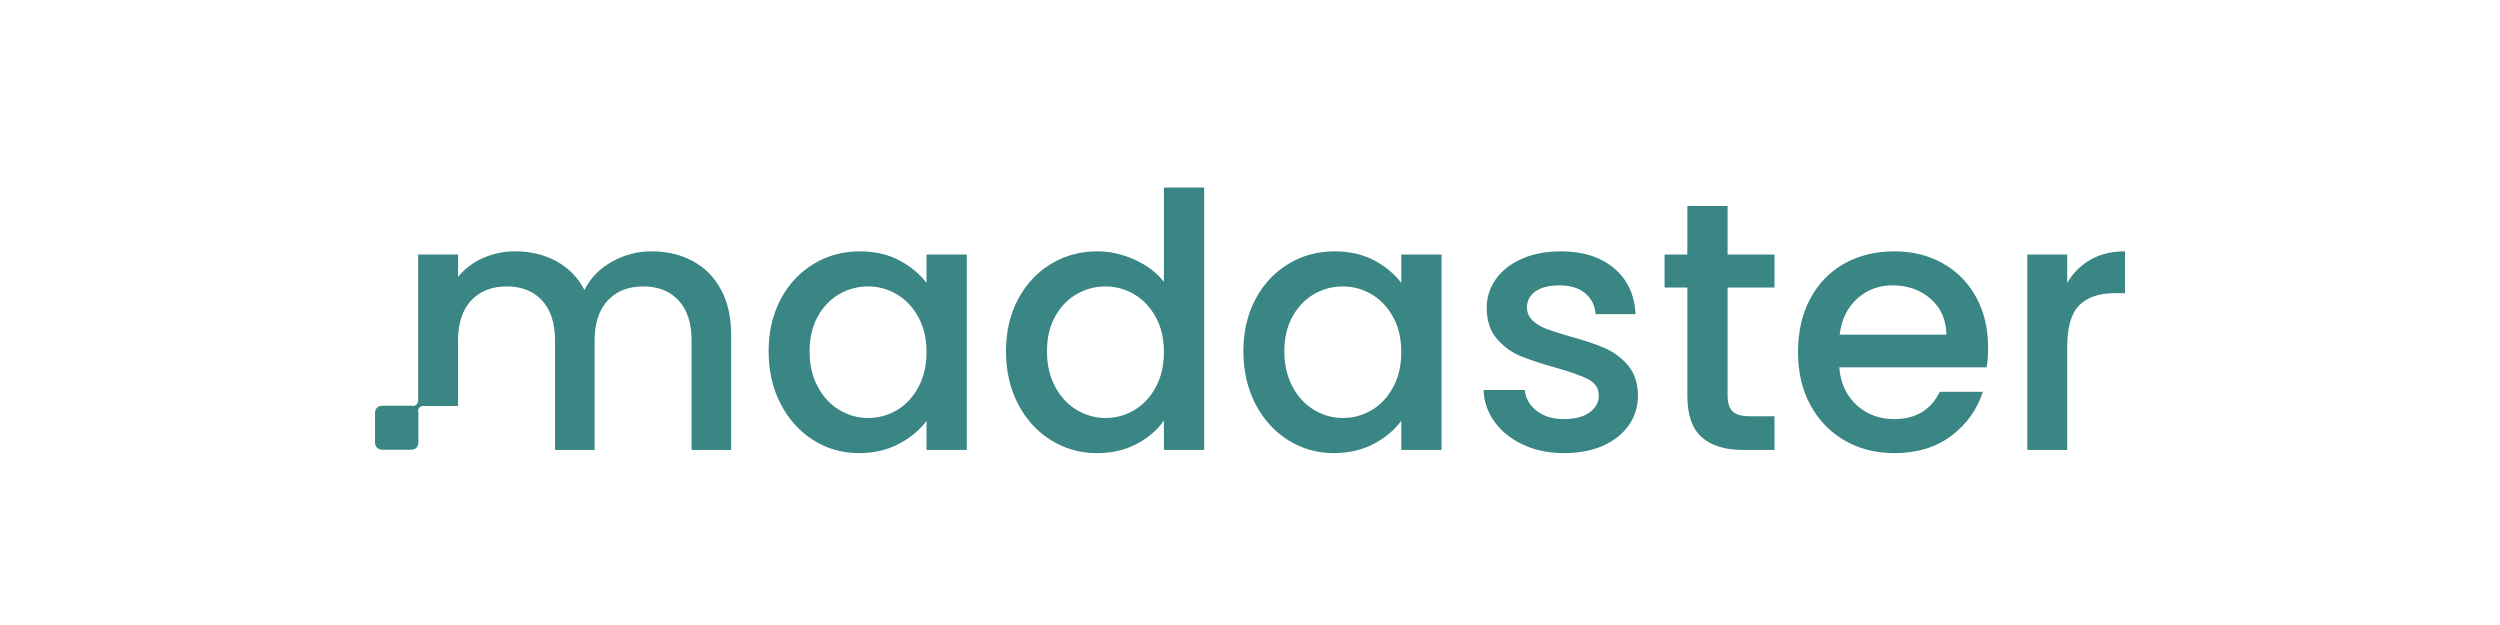 <?xml version="1.0" encoding="UTF-8"?>
<svg width="160px" height="40px" viewBox="0 0 160 40" version="1.1" xmlns="http://www.w3.org/2000/svg" xmlns:xlink="http://www.w3.org/1999/xlink">
    <title>madaster</title>
    <g id="madaster" stroke="none" stroke-width="1" fill="none" fill-rule="evenodd">
        <g id="Group" transform="translate(24, 12)" fill="#398684">
            <path d="M2.439,13.98 C2.617,13.98 2.761,13.834 2.761,13.655 L2.761,4.29 L5.315,4.29 L5.315,5.72 C5.733,5.206 6.263,4.805 6.906,4.517 C7.555,4.228 8.258,4.081 8.967,4.085 C9.953,4.085 10.835,4.297 11.612,4.721 C12.379,5.135 13.005,5.776 13.405,6.559 C13.778,5.803 14.361,5.201 15.152,4.755 C15.932,4.312 16.812,4.081 17.707,4.086 C18.678,4.086 19.548,4.29 20.317,4.698 C21.086,5.107 21.692,5.712 22.133,6.514 C22.573,7.316 22.793,8.285 22.793,9.419 L22.793,16.796 L20.261,16.796 L20.261,9.805 C20.261,8.686 19.985,7.827 19.432,7.229 C18.88,6.631 18.125,6.332 17.169,6.332 C16.213,6.332 15.455,6.631 14.895,7.229 C14.335,7.827 14.055,8.686 14.055,9.805 L14.055,16.796 L11.522,16.796 L11.522,9.805 C11.522,8.686 11.246,7.827 10.693,7.229 C10.141,6.631 9.386,6.332 8.43,6.332 C7.474,6.332 6.716,6.631 6.156,7.229 C5.595,7.827 5.315,8.686 5.315,9.805 L5.315,13.98 L3.081,13.98 C2.904,13.98 2.76,14.126 2.76,14.306 M34.77,8.285 C34.419,7.649 33.959,7.165 33.393,6.832 C32.835,6.502 32.2,6.329 31.555,6.332 C30.898,6.332 30.285,6.495 29.717,6.821 C29.15,7.146 28.69,7.622 28.34,8.251 C27.988,8.878 27.813,9.623 27.813,10.486 C27.813,11.348 27.988,12.105 28.34,12.756 C28.69,13.407 29.153,13.902 29.728,14.242 C30.281,14.576 30.912,14.752 31.555,14.752 C32.212,14.752 32.824,14.587 33.393,14.254 C33.96,13.921 34.419,13.433 34.77,12.79 C35.122,12.146 35.297,11.394 35.297,10.531 C35.297,9.669 35.122,8.92 34.77,8.285 M25.964,7.149 C26.479,6.182 27.182,5.428 28.071,4.891 C28.959,4.354 29.941,4.086 31.017,4.086 C31.989,4.086 32.836,4.278 33.561,4.664 C34.285,5.05 34.864,5.531 35.297,6.106 L35.297,4.29 L37.874,4.29 L37.874,16.796 L35.297,16.796 L35.297,14.934 C34.864,15.525 34.274,16.017 33.527,16.41 C32.779,16.803 31.928,17 30.972,17 C29.911,17 28.941,16.724 28.059,16.171 C27.177,15.619 26.48,14.847 25.964,13.856 C25.448,12.865 25.191,11.742 25.191,10.486 C25.191,9.23 25.448,8.118 25.964,7.15 M49.963,8.285 C49.612,7.649 49.152,7.165 48.585,6.832 C48.027,6.502 47.393,6.33 46.748,6.332 C46.091,6.332 45.478,6.495 44.91,6.821 C44.342,7.146 43.883,7.622 43.532,8.251 C43.181,8.878 43.006,9.623 43.006,10.486 C43.006,11.348 43.18,12.105 43.532,12.756 C43.883,13.407 44.346,13.902 44.921,14.242 C45.474,14.576 46.105,14.752 46.748,14.752 C47.404,14.752 48.017,14.587 48.586,14.254 C49.152,13.921 49.612,13.433 49.963,12.79 C50.314,12.146 50.49,11.394 50.49,10.531 C50.49,9.669 50.314,8.92 49.963,8.285 M41.157,7.149 C41.672,6.182 42.374,5.428 43.263,4.891 C44.152,4.354 45.141,4.086 46.232,4.086 C47.039,4.086 47.834,4.263 48.618,4.619 C49.403,4.975 50.027,5.448 50.49,6.037 L50.49,0 L53.067,0 L53.067,16.796 L50.49,16.796 L50.49,14.912 C50.071,15.517 49.493,16.017 48.753,16.41 C48.014,16.803 47.165,17 46.209,17 C45.134,17 44.152,16.724 43.263,16.171 C42.374,15.619 41.672,14.847 41.156,13.856 C40.641,12.865 40.383,11.742 40.383,10.486 C40.383,9.23 40.641,8.118 41.156,7.15 M65.155,8.285 C64.805,7.649 64.345,7.165 63.778,6.832 C63.22,6.502 62.586,6.329 61.94,6.332 C61.283,6.332 60.67,6.495 60.102,6.821 C59.535,7.146 59.075,7.622 58.725,8.251 C58.373,8.878 58.198,9.623 58.198,10.486 C58.198,11.348 58.373,12.105 58.725,12.756 C59.075,13.407 59.538,13.902 60.114,14.242 C60.666,14.576 61.297,14.752 61.94,14.752 C62.597,14.752 63.21,14.587 63.778,14.254 C64.345,13.921 64.805,13.433 65.156,12.79 C65.507,12.146 65.682,11.394 65.682,10.531 C65.682,9.669 65.507,8.92 65.156,8.285 M56.349,7.149 C56.865,6.182 57.567,5.428 58.456,4.891 C59.344,4.354 60.327,4.086 61.402,4.086 C62.374,4.086 63.221,4.278 63.946,4.664 C64.67,5.05 65.249,5.531 65.682,6.106 L65.682,4.29 L68.259,4.29 L68.259,16.796 L65.682,16.796 L65.682,14.934 C65.249,15.525 64.659,16.017 63.912,16.41 C63.165,16.803 62.314,17 61.358,17 C60.297,17 59.326,16.724 58.445,16.171 C57.563,15.619 56.865,14.847 56.349,13.856 C55.834,12.865 55.576,11.742 55.576,10.486 C55.576,9.23 55.834,8.118 56.349,7.15 M73.492,16.467 C72.722,16.111 72.113,15.627 71.665,15.015 C71.224,14.421 70.973,13.704 70.948,12.96 L73.592,12.96 C73.637,13.49 73.887,13.932 74.343,14.288 C74.799,14.643 75.37,14.821 76.057,14.821 C76.774,14.821 77.331,14.682 77.727,14.401 C78.122,14.121 78.321,13.762 78.321,13.323 C78.321,12.854 78.1,12.506 77.66,12.279 C77.219,12.052 76.521,11.802 75.564,11.53 C74.638,11.273 73.884,11.023 73.301,10.781 C72.716,10.538 72.198,10.156 71.788,9.669 C71.363,9.169 71.15,8.511 71.15,7.695 C71.15,7.029 71.344,6.42 71.733,5.867 C72.12,5.315 72.677,4.88 73.402,4.562 C74.126,4.244 74.959,4.086 75.901,4.086 C77.304,4.086 78.436,4.445 79.295,5.164 C80.155,5.883 80.614,6.862 80.673,8.103 L78.119,8.103 C78.074,7.544 77.85,7.097 77.447,6.764 C77.043,6.431 76.498,6.264 75.811,6.264 C75.139,6.264 74.623,6.393 74.265,6.651 C73.906,6.908 73.726,7.248 73.726,7.672 C73.726,8.005 73.846,8.285 74.086,8.511 C74.324,8.738 74.615,8.916 74.959,9.045 C75.302,9.174 75.811,9.337 76.483,9.533 C77.379,9.775 78.115,10.021 78.69,10.27 C79.265,10.52 79.762,10.887 80.181,11.372 C80.599,11.855 80.815,12.499 80.831,13.3 C80.831,14.012 80.636,14.648 80.248,15.207 C79.859,15.767 79.31,16.206 78.6,16.523 C77.891,16.841 77.058,17 76.102,17 C75.13,17 74.261,16.822 73.492,16.467 M86.567,6.401 L86.567,13.323 C86.567,13.793 86.675,14.129 86.891,14.333 C87.108,14.537 87.478,14.64 88.001,14.64 L89.569,14.64 L89.569,16.796 L87.552,16.796 C86.402,16.796 85.521,16.523 84.909,15.979 C84.296,15.434 83.99,14.548 83.99,13.323 L83.99,6.401 L82.533,6.401 L82.533,4.29 L83.99,4.29 L83.99,1.18 L86.567,1.18 L86.567,4.29 L89.569,4.29 L89.569,6.401 L86.567,6.401 L86.567,6.401 Z M100.572,9.419 C100.557,8.466 100.22,7.702 99.563,7.127 C98.906,6.553 98.092,6.264 97.121,6.264 C96.239,6.264 95.485,6.548 94.858,7.116 C94.23,7.683 93.856,8.451 93.737,9.419 L100.572,9.419 L100.572,9.419 Z M103.149,11.508 L93.714,11.508 C93.789,12.506 94.155,13.308 94.812,13.913 C95.469,14.519 96.277,14.821 97.233,14.821 C98.607,14.821 99.578,14.239 100.146,13.074 L102.902,13.074 C102.529,14.223 101.852,15.165 100.875,15.899 C99.896,16.633 98.681,17 97.233,17 C96.052,17 94.996,16.731 94.062,16.194 C93.128,15.657 92.396,14.9 91.866,13.924 C91.335,12.949 91.071,11.818 91.071,10.531 C91.071,9.245 91.328,8.114 91.844,7.139 C92.359,6.162 93.083,5.41 94.017,4.88 C94.951,4.351 96.023,4.086 97.233,4.086 C98.398,4.086 99.436,4.343 100.348,4.858 C101.246,5.36 101.985,6.112 102.476,7.025 C102.984,7.955 103.238,9.026 103.238,10.236 C103.238,10.706 103.208,11.129 103.149,11.508 L103.149,11.508 Z M109.793,4.618 C110.412,4.264 111.149,4.086 112,4.086 L112,6.763 L111.35,6.763 C110.349,6.763 109.591,7.021 109.075,7.535 C108.56,8.05 108.302,8.943 108.302,10.213 L108.302,16.796 L105.748,16.796 L105.748,4.29 L108.302,4.29 L108.302,6.106 C108.66,5.485 109.174,4.972 109.792,4.618" id="Shape"></path>
            <path d="M2.341,13.968 L0.436,13.968 C0.196,13.968 0,14.166 0,14.41 L0,16.339 C0,16.583 0.196,16.781 0.436,16.781 L2.341,16.781 C2.582,16.781 2.777,16.583 2.777,16.339 L2.777,14.41 C2.776,14.166 2.581,13.968 2.341,13.968" id="Path"></path>
        </g>
    </g>
</svg>
